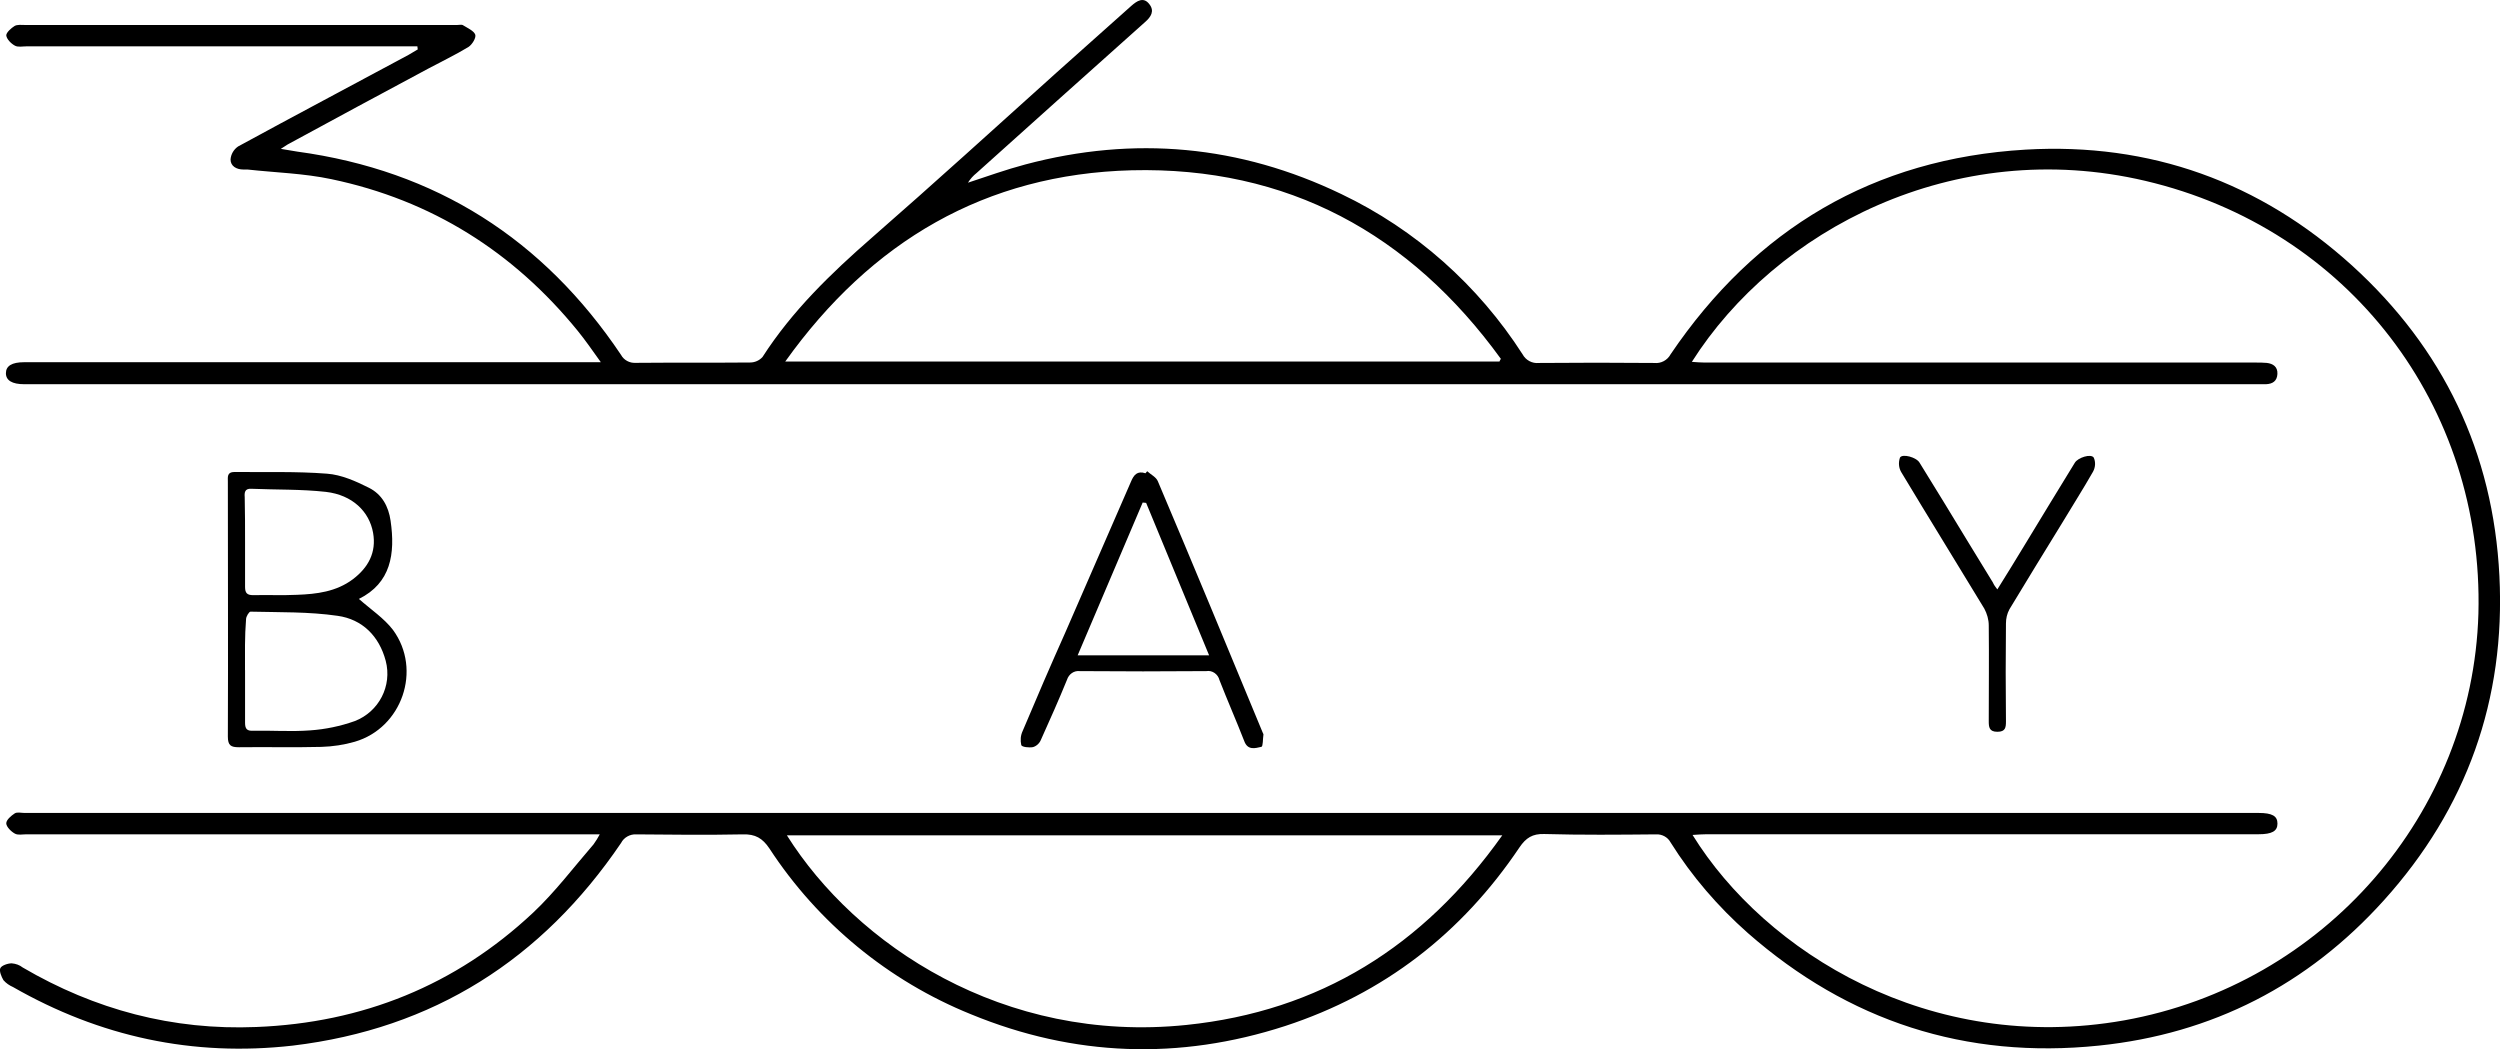<?xml version="1.0" encoding="UTF-8"?><svg id="Layer_2" xmlns="http://www.w3.org/2000/svg" viewBox="0 0 427.24 179.3"><g id="Layer_1-2"><g id="Layer_2-2"><g id="Layer_1-2"><path d="M102.5,142.58H4.54c-.71,0-1.47,.18-2-.12-.65-.35-1.47-1.18-1.47-1.76s.82-1.29,1.47-1.71c.41-.24,1.12-.06,1.65-.06H385.98c2.35,0,3.23,.53,3.23,1.82s-.94,1.82-3.23,1.82h-94.32c-.76,0-1.53,.06-2.41,.12,12.41,20.05,40.57,37.57,73.74,31.69,34.22-6.12,59.56-35.34,60.56-69.5,.94-35.52-22.17-65.8-56.92-73.97-32.75-7.7-63.21,8.41-77.5,30.93,.82,.06,1.53,.12,2.23,.12h94.14c.65,0,1.23,0,1.88,.06,1.06,.12,1.88,.65,1.82,1.88s-.82,1.71-1.94,1.76H4.13c-2.06,0-3.12-.65-3.12-1.88s1-1.88,3.12-1.88H102.68c-1.47-2.06-2.65-3.76-3.94-5.35-11-13.52-24.99-22.34-42.1-25.93-4.7-1-9.58-1.12-14.35-1.65h-.71c-1.18,0-2.18-.59-2.18-1.71,.06-.88,.53-1.71,1.29-2.23,9.7-5.29,19.4-10.41,29.11-15.64,.53-.29,1.06-.65,1.59-.94l-.06-.53H4.54c-.71,0-1.47,.18-2-.12-.65-.35-1.41-1.12-1.47-1.76,0-.47,.82-1.23,1.41-1.59,.47-.29,1.23-.18,1.82-.18H78.16c.35,0,.76-.12,1,.06,.76,.47,1.82,.94,2.06,1.59,.18,.53-.53,1.71-1.18,2.12-2.23,1.35-4.59,2.47-6.88,3.7-8,4.29-15.99,8.58-23.99,12.94-.29,.18-.53,.35-1.18,.76,1.18,.18,2,.35,2.82,.47,23.7,3.23,42.04,14.94,55.33,34.75,.47,.88,1.47,1.41,2.47,1.35,6.53-.06,13.05,0,19.58-.06,.82,0,1.59-.35,2.12-.94,5.06-7.88,11.7-14.29,18.7-20.4,10.64-9.29,21.11-18.82,31.63-28.28L193.35,.99c.94-.82,2.06-1.59,3.06-.29,.94,1.18,.29,2.18-.71,3.06-9.58,8.58-19.23,17.17-28.81,25.81-.59,.47-1.06,1-1.47,1.65,3.23-1.06,6.47-2.23,9.82-3.12,18.58-4.94,36.63-3.29,53.98,5.06,12.7,6.06,23.4,15.58,30.99,27.4,.53,1,1.65,1.59,2.76,1.47,6.59-.06,13.17-.06,19.76,0,1.12,.12,2.23-.47,2.76-1.47,14.52-21.46,34.69-33.46,60.68-34.99,21.29-1.23,40.04,5.53,55.8,19.82,15.58,14.17,24.11,31.93,25.17,53.04,1.06,21.11-5.59,39.75-19.76,55.45-12.99,14.41-29.28,22.81-48.69,24.81-22.76,2.35-42.81-4.17-59.98-19.23-5.12-4.53-9.58-9.7-13.23-15.52-.47-.88-1.47-1.41-2.47-1.35-6.35,.06-12.76,.12-19.11-.06-2-.06-3.12,.65-4.23,2.29-9.88,14.7-23.17,24.99-40.04,30.52-18.11,5.88-36.1,5.23-53.68-2-14.11-5.7-26.17-15.64-34.46-28.34-1.18-1.76-2.41-2.47-4.53-2.41-6.06,.12-12.17,.06-18.23,0-1.06-.06-2.12,.53-2.59,1.47-13.52,19.93-32.1,31.75-56.1,34.63-17.11,1.94-32.99-1.53-47.8-10-.65-.29-1.18-.65-1.65-1.18-.35-.59-.76-1.59-.53-2.06s1.29-.82,1.94-.82c.71,.06,1.35,.29,1.88,.71,12.35,7.23,25.64,10.76,39.93,10.17,18.11-.71,34.05-7.11,47.28-19.52,3.76-3.53,6.94-7.76,10.35-11.7,.41-.59,.76-1.12,1.06-1.71ZM256.2,61.85l.29-.53c-15.52-21.4-36.46-32.87-63.09-32.22-24.99,.65-44.51,12.11-59.21,32.69h122.01v.06Zm-121.72,80.91c11.76,18.7,36.99,35.63,68.27,32.4,22.76-2.35,40.51-13.41,53.98-32.4h-122.25Z"/><path d="M61.34,102.36c2.06,1.82,4.29,3.29,5.82,5.29,5,6.82,1.53,16.76-6.53,19.11-1.82,.53-3.76,.82-5.7,.88-4.7,.12-9.41,0-14.11,.06-1.35,0-1.88-.29-1.88-1.82,.06-14.52,0-29.05,0-43.57,0-.76-.18-1.65,1.12-1.65,5.29,.06,10.58-.12,15.82,.29,2.47,.18,4.94,1.29,7.17,2.41s3.35,3.18,3.7,5.64c.82,5.64,.06,10.64-5.41,13.35Zm-19.46,12.17v9c0,1.06,.35,1.41,1.41,1.35,3.23-.06,6.47,.18,9.7-.06,2.59-.18,5.17-.71,7.64-1.59,4.12-1.59,6.41-6,5.29-10.29-1.12-4.23-4-7.11-8.23-7.7-4.88-.71-9.94-.59-14.88-.71-.24,0-.76,.82-.76,1.29-.24,2.94-.18,5.82-.18,8.7Zm0-21.87v7.64c0,1.06,.35,1.41,1.41,1.41,2.47-.06,5,.06,7.47-.06,3.35-.12,6.7-.53,9.53-2.65,2.65-2,4.06-4.59,3.47-7.94-.65-3.65-3.53-6.47-8.06-7-4.23-.47-8.47-.35-12.76-.53-1.12-.06-1.18,.65-1.12,1.41,.06,2.59,.06,5.17,.06,7.7h0Z"/><path d="M196.05,80.53c.65,.59,1.53,1,1.82,1.71,6.06,14.29,12,28.64,17.93,42.98,.06,.12,.12,.24,.12,.29-.12,.76-.06,2.06-.35,2.12-1.06,.24-2.35,.65-2.94-1-1.35-3.47-2.88-6.94-4.23-10.41-.24-1-1.23-1.71-2.23-1.53-7.23,.06-14.41,.06-21.64,0-1-.12-1.88,.53-2.18,1.47-1.41,3.47-2.94,6.88-4.47,10.29-.24,.59-.76,1.06-1.35,1.23-.65,.12-1.88,0-2-.35-.18-.82-.12-1.65,.24-2.41,2.35-5.59,4.76-11.17,7.23-16.7,3.76-8.64,7.53-17.29,11.29-25.93,.47-1.12,1.06-1.88,2.47-1.41l.29-.35Zm-.18,5.41l-.59-.06-11.11,26.11h22.46c-3.65-8.82-7.23-17.46-10.76-26.05h0Z"/><path d="M341.35,100.71c1.65-2.65,3.18-5.12,4.7-7.64,2.82-4.65,5.64-9.29,8.53-13.99,.53-.88,2.76-1.59,3.23-.88,.35,.76,.29,1.65-.12,2.41-1.71,3-3.59,5.94-5.35,8.88-3,4.88-6,9.76-8.94,14.64-.41,.76-.59,1.59-.59,2.41-.06,5.59-.06,11.11,0,16.7,0,1.06-.06,1.82-1.47,1.82s-1.47-.82-1.47-1.82c0-5.47,.06-10.88,0-16.35,0-1-.29-2-.76-2.88-4.7-7.76-9.47-15.46-14.17-23.28-.47-.76-.53-1.71-.24-2.53,.41-.71,2.82-.06,3.35,.88,2.76,4.47,5.47,8.88,8.17,13.35l4.35,7.11c.18,.41,.47,.82,.76,1.18Z"/></g></g></g></svg>